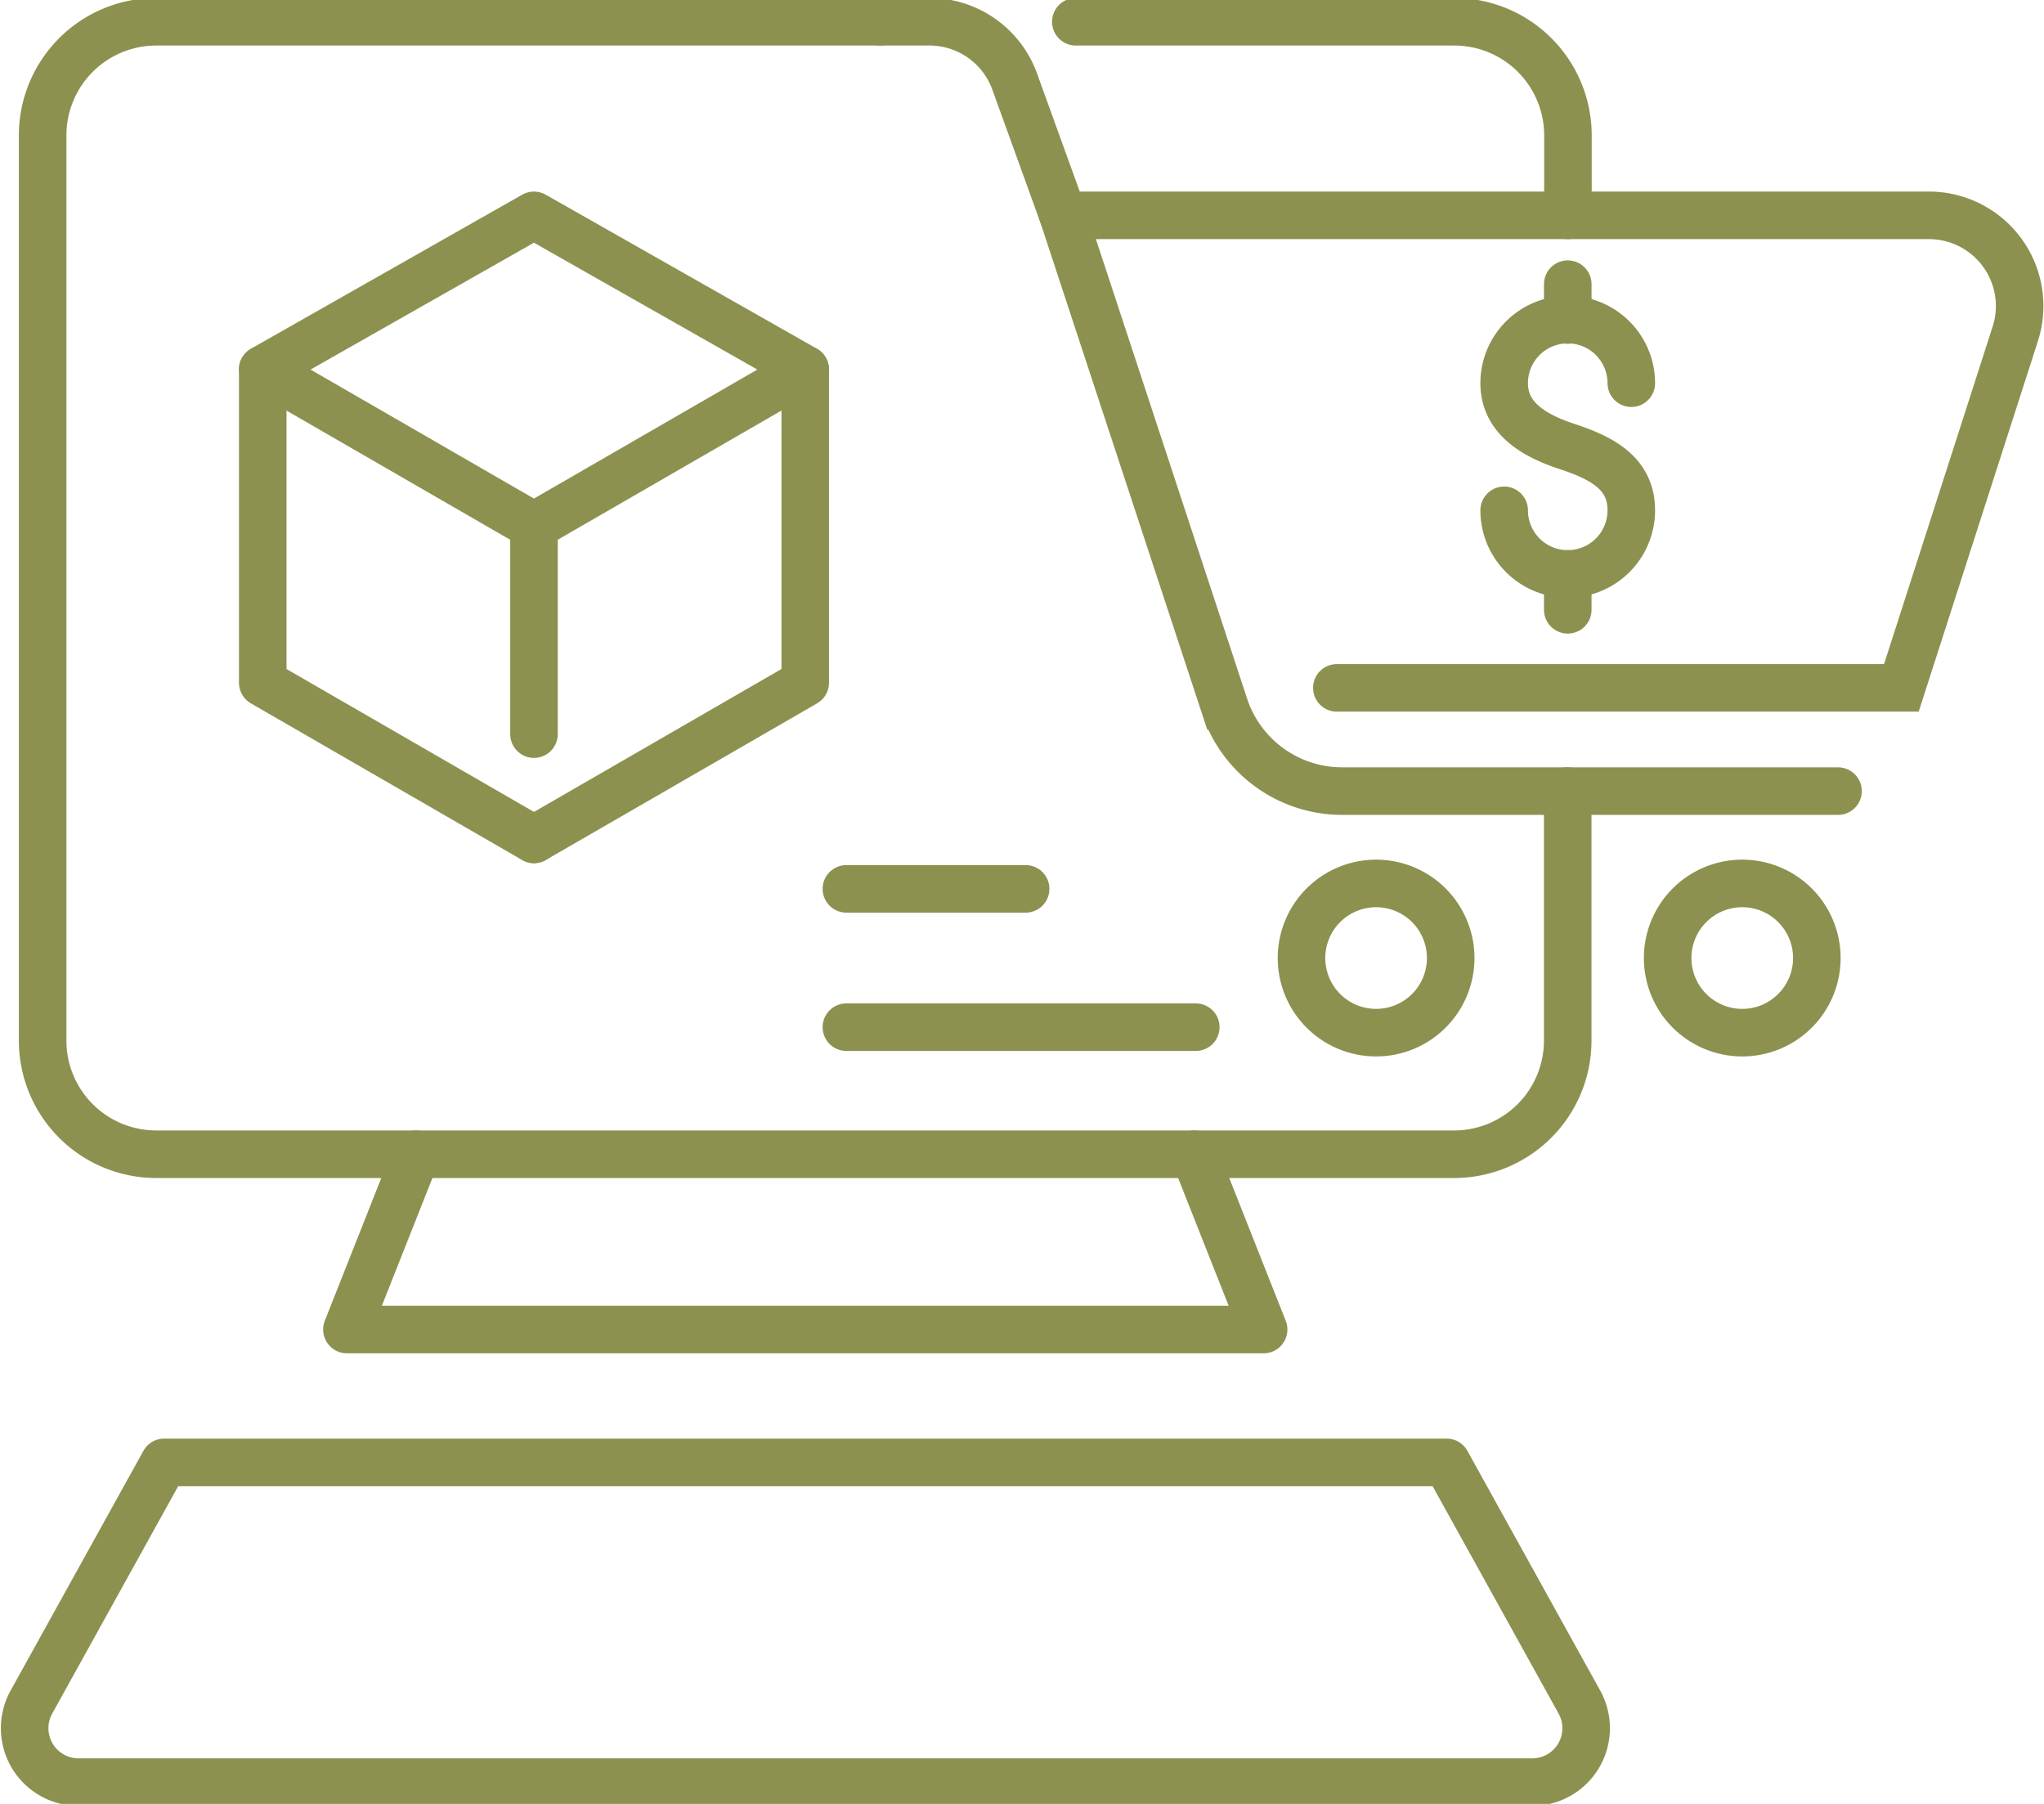 <svg preserveAspectRatio="xMidYMid slice" xmlns="http://www.w3.org/2000/svg" width="34px" height="30px" viewBox="0 0 45.486 40.224">
  <g id="Gruppe_5562" data-name="Gruppe 5562" transform="translate(-1404.108 -376.88)">
    <g id="Gruppe_5555" data-name="Gruppe 5555">
      <g id="Gruppe_5554" data-name="Gruppe 5554">
        <path id="Pfad_3612" data-name="Pfad 3612" d="M1427.765,381.716l-1.088-3.007a2.015,2.015,0,0,0-1.884-1.3H1423.7" fill="none" stroke="#8c914f" stroke-linecap="round" stroke-miterlimit="10" stroke-width="1.058"/>
        <g id="Gruppe_5553" data-name="Gruppe 5553">
          <path id="Pfad_3613" data-name="Pfad 3613" d="M1436.391,398.239a1.66,1.66,0,1,1-1.66-1.659A1.66,1.66,0,0,1,1436.391,398.239Z" fill="none" stroke="#8c914f" stroke-linecap="round" stroke-miterlimit="10" stroke-width="1.058"/>
          <path id="Pfad_3614" data-name="Pfad 3614" d="M1444.539,398.239a1.66,1.66,0,1,1-1.66-1.659A1.66,1.66,0,0,1,1444.539,398.239Z" fill="none" stroke="#8c914f" stroke-linecap="round" stroke-miterlimit="10" stroke-width="1.058"/>
        </g>
        <path id="Pfad_3615" data-name="Pfad 3615" d="M1433.858,392.229h12.562l2.535-7.877a2.018,2.018,0,0,0-1.921-2.636h-19.269l3.592,10.915a2.756,2.756,0,0,0,2.619,1.895h11.034" fill="none" stroke="#8c914f" stroke-linecap="round" stroke-miterlimit="10" stroke-width="1.058"/>
      </g>
    </g>
    <g id="Gruppe_5556" data-name="Gruppe 5556">
      <path id="Pfad_3616" data-name="Pfad 3616" d="M1415.99,381.716l6.036,3.427-6.036,3.485-6.036-3.485Z" fill="none" stroke="#8c914f" stroke-linecap="round" stroke-linejoin="round" stroke-width="1.058"/>
      <path id="Pfad_3617" data-name="Pfad 3617" d="M1415.991,395.6l-6.036-3.485v-6.97" fill="none" stroke="#8c914f" stroke-linecap="round" stroke-linejoin="round" stroke-width="1.058"/>
      <path id="Pfad_3618" data-name="Pfad 3618" d="M1415.991,395.6l6.036-3.485v-6.97" fill="none" stroke="#8c914f" stroke-linecap="round" stroke-linejoin="round" stroke-width="1.058"/>
      <line id="Linie_956" data-name="Linie 956" y2="4.63" transform="translate(1415.991 388.628)" fill="none" stroke="#8c914f" stroke-linecap="round" stroke-linejoin="round" stroke-width="1.058"/>
    </g>
    <g id="Gruppe_5558" data-name="Gruppe 5558">
      <g id="Gruppe_5557" data-name="Gruppe 5557">
        <path id="Pfad_3619" data-name="Pfad 3619" d="M1423.7,377.409h-16.115a2.528,2.528,0,0,0-2.528,2.529v20.139a2.528,2.528,0,0,0,2.528,2.528h28.882a2.528,2.528,0,0,0,2.528-2.528v-5.551" fill="none" stroke="#8c914f" stroke-linecap="round" stroke-linejoin="round" stroke-width="1.058"/>
        <path id="Pfad_3620" data-name="Pfad 3620" d="M1439,381.716v-1.778a2.528,2.528,0,0,0-2.528-2.529h-8.423" fill="none" stroke="#8c914f" stroke-linecap="round" stroke-linejoin="round" stroke-width="1.058"/>
        <path id="Pfad_3621" data-name="Pfad 3621" d="M1413.371,402.605l-1.543,3.9h20.4l-1.543-3.9" fill="none" stroke="#8c914f" stroke-linecap="round" stroke-linejoin="round" stroke-width="1.058"/>
        <path id="Pfad_3622" data-name="Pfad 3622" d="M1436.3,409.461l2.953,5.329a1.2,1.2,0,0,1-1.051,1.785h-32.342a1.2,1.2,0,0,1-1.051-1.785l2.953-5.329Z" fill="none" stroke="#8c914f" stroke-linecap="round" stroke-linejoin="round" stroke-width="1.058"/>
      </g>
    </g>
    <g id="Gruppe_5560" data-name="Gruppe 5560">
      <g id="Gruppe_5559" data-name="Gruppe 5559">
        <path id="Pfad_3623" data-name="Pfad 3623" d="M1437.581,388.279a1.414,1.414,0,1,0,2.829,0c0-.781-.579-1.142-1.414-1.415-.743-.242-1.415-.633-1.415-1.414a1.414,1.414,0,1,1,2.829,0" fill="none" stroke="#8c914f" stroke-linecap="round" stroke-linejoin="round" stroke-width="1.058"/>
        <line id="Linie_957" data-name="Linie 957" y2="0.798" transform="translate(1438.996 383.247)" fill="none" stroke="#8c914f" stroke-linecap="round" stroke-linejoin="round" stroke-width="1.058"/>
        <line id="Linie_958" data-name="Linie 958" y2="0.798" transform="translate(1438.996 389.694)" fill="none" stroke="#8c914f" stroke-linecap="round" stroke-linejoin="round" stroke-width="1.058"/>
      </g>
    </g>
    <g id="Gruppe_5561" data-name="Gruppe 5561">
      <line id="Linie_959" data-name="Linie 959" x1="7.775" transform="translate(1422.943 399.778)" fill="none" stroke="#8c914f" stroke-linecap="round" stroke-miterlimit="10" stroke-width="1.058"/>
      <line id="Linie_960" data-name="Linie 960" x1="3.989" transform="translate(1422.943 396.701)" fill="none" stroke="#8c914f" stroke-linecap="round" stroke-miterlimit="10" stroke-width="1.058"/>
    </g>
  </g>
</svg>
